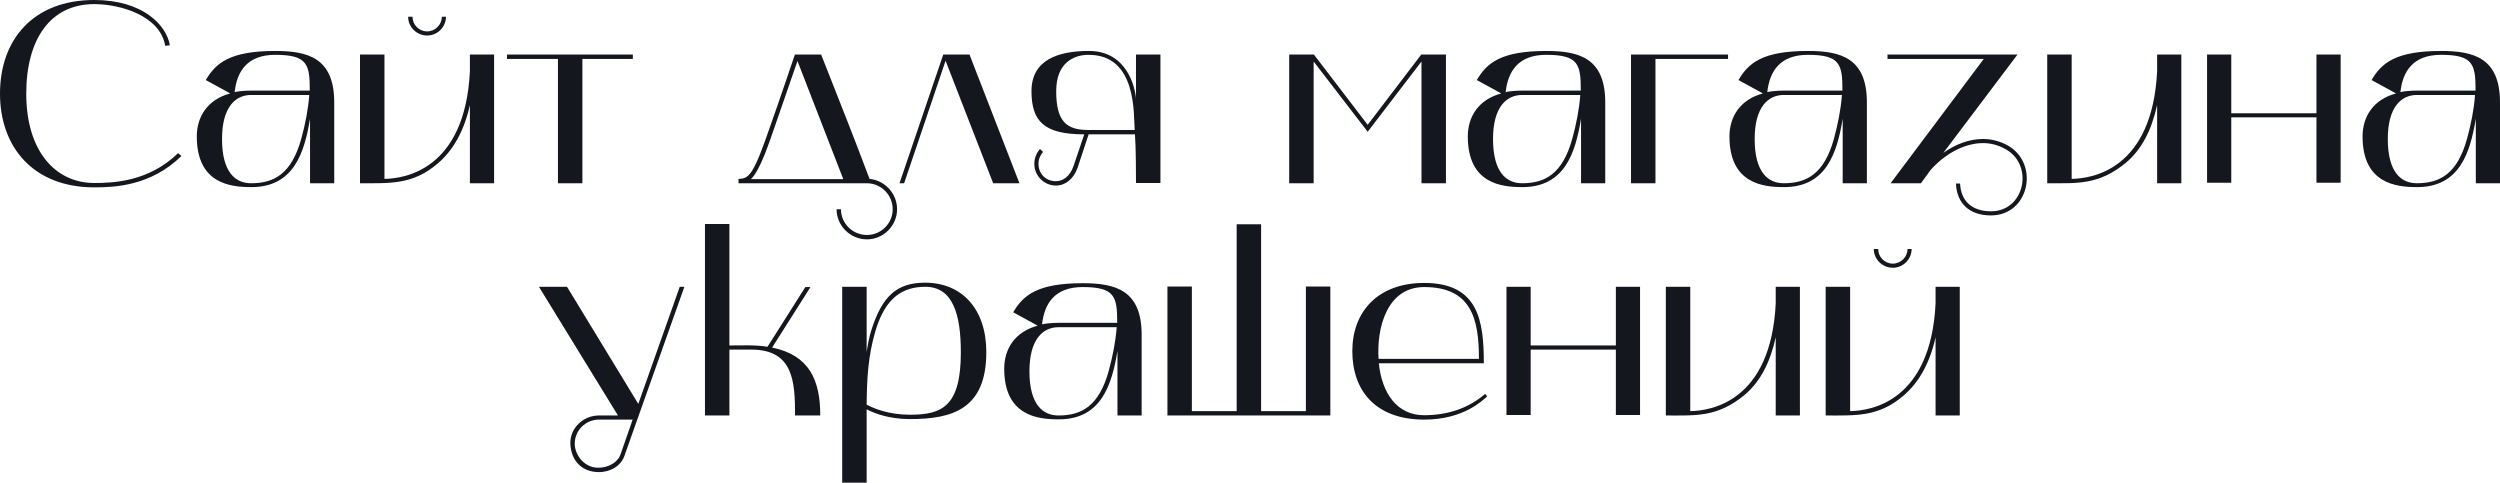 <?xml version="1.0" encoding="UTF-8"?> <svg xmlns="http://www.w3.org/2000/svg" width="2799" height="541" viewBox="0 0 2799 541" fill="none"> <path d="M105.463 209.774C127.074 209.774 168.568 208.621 203.146 174.619L199.4 171.45C166.263 203.723 126.21 204.875 105.463 204.875C62.24 204.875 29.391 169.433 29.391 104.887C29.391 43.799 56.477 4.611 105.463 4.611C134.854 4.611 179.229 17.578 184.992 51.291L190.179 50.715C186.433 27.951 159.635 0 105.463 0C37.459 0 -2.09341e-06 44.087 -2.09341e-06 104.887C-2.09341e-06 164.822 37.459 209.774 105.463 209.774ZM281.421 209.486C328.678 209.486 340.78 171.45 347.12 132.838V205.163H374.206V114.684C374.206 64.834 344.814 57.054 308.219 57.054C257.793 57.054 241.657 70.309 230.419 89.615L257.793 104.599C232.148 111.515 220.334 130.821 220.334 152.72C220.334 205.74 258.081 209.486 281.421 209.486ZM281.133 106.328H346.255C345.103 122.464 341.645 139.465 337.322 155.313C326.373 194.79 306.779 205.163 281.133 205.163C263.844 205.163 248.572 193.349 248.572 155.601C248.572 119.583 263.844 106.328 281.133 106.328ZM262.692 103.158C265.285 79.818 276.811 61.376 308.219 61.376C344.526 61.376 346.831 72.326 346.831 101.429H281.133C273.641 101.429 265.285 102.294 262.692 103.158ZM403.061 61.088V205.163C436.775 205.163 462.132 206.892 489.794 183.264C507.66 168.28 519.762 146.093 526.101 117.566V205.163H553.187V61.088H526.101V79.818C520.626 190.179 452.911 199.977 430.435 200.265V61.088H403.061ZM478.268 39.765C489.794 39.765 499.303 30.256 499.303 18.73H494.693C494.693 27.663 487.201 35.155 478.268 35.155C469.048 35.155 461.844 27.663 461.844 18.73H456.945C456.945 30.256 466.454 39.765 478.268 39.765ZM624.676 65.987V205.163H652.05V65.987H708.527V61.088H567.622V65.987H624.676ZM826.856 205.163H970.931C986.779 205.451 999.458 218.418 999.458 234.266C999.458 250.115 986.491 263.081 970.643 263.081C954.506 263.081 941.539 250.115 941.539 234.266H936.641C936.641 252.708 951.913 267.98 970.643 267.98C989.084 267.98 1004.36 252.708 1004.36 234.266C1004.36 216.401 990.525 201.994 973.524 200.265C953.354 146.381 940.387 114.972 919.352 61.088H889.961C889.961 61.088 871.231 116.413 862.586 140.618C843.857 195.078 838.958 200.265 826.856 200.265V205.163ZM867.197 142.347C874.977 119.871 884.486 92.497 892.842 68.292L944.133 200.553H840.687C851.637 190.468 862.298 155.89 867.197 142.347ZM1007.08 205.163H1012.27L1058.66 68.004L1111.97 205.163H1141.36L1085.46 61.088H1056.07L1007.08 205.163ZM1213.93 150.415L1201.83 186.145C1198.08 196.807 1190.59 203.146 1181.66 202.858C1170.71 202.57 1162.93 194.79 1162.64 183.552C1162.64 178.365 1164.66 173.755 1167.82 170.009L1164.37 166.839C1160.33 171.45 1158.03 177.213 1158.03 183.552C1158.03 196.807 1168.98 207.757 1182.23 207.757C1192.89 207.757 1202.11 200.265 1206.44 187.874L1218.83 150.415H1270.69C1271.85 166.263 1271.85 194.79 1271.85 204.875H1299.22V61.088H1271.85V110.362C1270.98 98.26 1262.05 57.054 1219.12 57.054C1183.96 57.054 1154.86 67.427 1154.86 102.006C1154.86 135.431 1168.4 150.415 1213.93 150.415ZM1182.52 102.006C1182.52 70.597 1201.83 61.376 1218.83 61.376C1273.58 61.376 1268.97 129.38 1270.41 145.516H1218.25C1193.76 145.516 1182.52 135.719 1182.52 102.006ZM1443.38 205.163H1470.76V68.868L1531.27 147.533L1591.49 68.868V205.163H1618.87V61.088H1591.21L1531.27 139.753L1471.05 61.088H1443.38V205.163ZM1704.44 209.486C1751.7 209.486 1763.8 171.45 1770.14 132.838V205.163H1797.23V114.684C1797.23 64.834 1767.84 57.054 1731.24 57.054C1680.82 57.054 1664.68 70.309 1653.44 89.615L1680.82 104.599C1655.17 111.515 1643.36 130.821 1643.36 152.72C1643.36 205.74 1681.1 209.486 1704.44 209.486ZM1704.16 106.328H1769.28C1768.12 122.464 1764.67 139.465 1760.34 155.313C1749.4 194.79 1729.8 205.163 1704.16 205.163C1686.87 205.163 1671.59 193.349 1671.59 155.601C1671.59 119.583 1686.87 106.328 1704.16 106.328ZM1685.71 103.158C1688.31 79.818 1699.83 61.376 1731.24 61.376C1767.55 61.376 1769.85 72.326 1769.85 101.429H1704.16C1696.66 101.429 1688.31 102.294 1685.71 103.158ZM1826.08 61.088V205.163H1853.46V65.987H1934.72V61.088H1826.08ZM1997.38 209.486C2044.63 209.486 2056.74 171.45 2063.08 132.838V205.163H2090.16V114.684C2090.16 64.834 2060.77 57.054 2024.18 57.054C1973.75 57.054 1957.61 70.309 1946.38 89.615L1973.75 104.599C1948.1 111.515 1936.29 130.821 1936.29 152.72C1936.29 205.74 1974.04 209.486 1997.38 209.486ZM1997.09 106.328H2062.21C2061.06 122.464 2057.6 139.465 2053.28 155.313C2042.33 194.79 2022.73 205.163 1997.09 205.163C1979.8 205.163 1964.53 193.349 1964.53 155.601C1964.53 119.583 1979.8 106.328 1997.09 106.328ZM1978.65 103.158C1981.24 79.818 1992.77 61.376 2024.18 61.376C2060.48 61.376 2062.79 72.326 2062.79 101.429H1997.09C1989.6 101.429 1981.24 102.294 1978.65 103.158ZM2221.02 65.987L2116.71 205.163H2150.71L2161.38 190.468C2176.07 173.755 2197.97 160.212 2220.16 160.212C2229.09 160.212 2238.02 162.517 2246.67 167.704C2277.21 186.145 2266.55 236.572 2229.09 236.572C2207.77 236.572 2195.38 225.046 2194.51 205.451H2189.9C2190.77 227.927 2205.17 241.182 2229.09 241.182C2271.45 241.182 2283.55 184.705 2249.26 163.67C2240.04 158.195 2229.96 155.601 2220.16 155.601C2204.6 155.601 2189.04 161.653 2175.78 171.162L2258.77 61.088H2113.25V65.987H2221.02ZM2292.08 205.163C2326.08 205.163 2349.71 207.18 2379.96 182.399C2397.83 167.416 2408.78 146.093 2415.12 117.566V205.163H2442.2V61.088H2415.12V79.818C2409.64 190.179 2341.93 199.977 2319.45 200.265V61.088H2292.08V205.163ZM2471.04 61.088V204.587H2498.13V131.397H2593.51V204.587H2620.59V61.088H2593.51V126.786H2498.13V61.088H2471.04ZM2706.22 209.486C2753.47 209.486 2765.57 171.45 2771.91 132.838V205.163H2799V114.684C2799 64.834 2769.61 57.054 2733.01 57.054C2682.59 57.054 2666.45 70.309 2655.21 89.615L2682.59 104.599C2656.94 111.515 2645.13 130.821 2645.13 152.72C2645.13 205.74 2682.88 209.486 2706.22 209.486ZM2705.93 106.328H2771.05C2769.9 122.464 2766.44 139.465 2762.12 155.313C2751.17 194.79 2731.57 205.163 2705.93 205.163C2688.64 205.163 2673.37 193.349 2673.37 155.601C2673.37 119.583 2688.64 106.328 2705.93 106.328ZM2687.49 103.158C2690.08 79.818 2701.61 61.376 2733.01 61.376C2769.32 61.376 2771.63 72.326 2771.63 101.429H2705.93C2698.44 101.429 2690.08 102.294 2687.49 103.158ZM603.421 321.102L691.883 465.177H670.56C652.983 465.177 637.999 479.297 638.575 496.874C639.44 516.18 651.83 528.57 670.56 528.57C683.815 528.57 695.341 521.366 699.087 510.417L766.226 321.102H761.039L714.647 452.21L634.829 321.102H603.421ZM670.56 469.788H708.308L694.765 508.688C691.595 517.909 680.934 523.672 669.984 523.672C652.983 523.672 643.474 508.112 643.474 496.874C643.474 481.89 655.576 469.788 670.56 469.788ZM789.278 465.177H816.652V391.411H841.145C888.402 391.411 890.131 427.43 890.131 465.177H918.369C918.369 425.701 906.267 397.75 864.485 389.106L907.42 321.39H901.657L859.298 388.241C845.179 385.936 830.772 386.8 816.652 386.8V250.794H789.278V465.177ZM970.295 540.384C970.295 540.384 970.295 460.855 970.295 458.262C978.075 462.296 994.499 469.211 1018.7 469.211C1065.96 469.211 1104.28 458.262 1104.28 394.292C1104.28 346.171 1077.2 316.492 1035.7 316.492C1003.72 316.492 987.872 332.052 976.058 368.071C973.176 376.715 971.735 385.36 970.295 394.004V321.102H942.92V540.384H970.295ZM980.38 369.799C991.33 333.493 1010.35 321.102 1035.99 321.102C1067.11 321.102 1075.76 352.51 1075.76 394.58C1075.76 455.38 1054.43 464.313 1018.7 464.313C994.499 464.313 978.075 457.109 970.295 453.075C970.583 424.548 971.735 398.615 980.38 369.799ZM1185.41 469.499C1232.66 469.499 1244.77 431.464 1251.11 392.851V465.177H1278.19V374.698C1278.19 324.848 1248.8 317.068 1212.21 317.068C1161.78 317.068 1145.64 330.323 1134.41 349.629L1161.78 364.613C1136.13 371.528 1124.32 390.834 1124.32 412.734C1124.32 465.753 1162.07 469.499 1185.41 469.499ZM1185.12 366.342H1250.24C1249.09 382.478 1245.63 399.479 1241.31 415.327C1230.36 454.804 1210.77 465.177 1185.12 465.177C1167.83 465.177 1152.56 453.363 1152.56 415.615C1152.56 379.597 1167.83 366.342 1185.12 366.342ZM1166.68 363.172C1169.27 339.832 1180.8 321.39 1212.21 321.39C1248.51 321.39 1250.82 332.34 1250.82 361.443H1185.12C1177.63 361.443 1169.27 362.308 1166.68 363.172ZM1307.05 465.177H1489.45V320.814H1462.07V460.279H1411.93V251.082H1384.56V460.279H1334.42V320.814H1307.05V465.177ZM1594.45 469.788C1639.11 469.788 1660.15 447.888 1665.04 443.854L1662.74 440.973C1644.3 457.109 1620.67 464.889 1594.45 464.889C1564.19 464.889 1547.19 440.396 1543.73 406.683H1661.3C1661.3 358.562 1654.96 316.78 1594.45 316.78C1542.58 316.78 1514.05 349.053 1514.05 393.14C1514.05 437.227 1539.99 469.788 1594.45 469.788ZM1594.45 321.39C1647.47 321.39 1655.82 357.121 1655.82 401.784H1543.45C1541.14 368.071 1552.38 321.39 1594.45 321.39ZM1686.65 321.102V464.601H1713.74V391.411H1809.12V464.601H1836.2V321.102H1809.12V386.8H1713.74V321.102H1686.65ZM1865.06 465.177C1899.06 465.177 1922.69 467.194 1952.94 442.413C1970.81 427.43 1981.76 406.106 1988.1 377.58V465.177H2015.18V321.102H1988.1V339.832C1982.62 450.193 1914.91 459.99 1892.43 460.279V321.102H1865.06V465.177ZM2044.03 321.102V465.177C2077.74 465.177 2103.1 466.906 2130.76 443.278C2148.62 428.294 2160.73 406.106 2167.07 377.58V465.177H2194.15V321.102H2167.07V339.832C2161.59 450.193 2093.88 459.99 2071.4 460.279V321.102H2044.03ZM2119.23 299.779C2130.76 299.779 2140.27 290.27 2140.27 278.744H2135.66C2135.66 287.677 2128.17 295.169 2119.23 295.169C2110.01 295.169 2102.81 287.677 2102.81 278.744H2097.91C2097.91 290.27 2107.42 299.779 2119.23 299.779Z" fill="#14171E"></path> </svg> 
